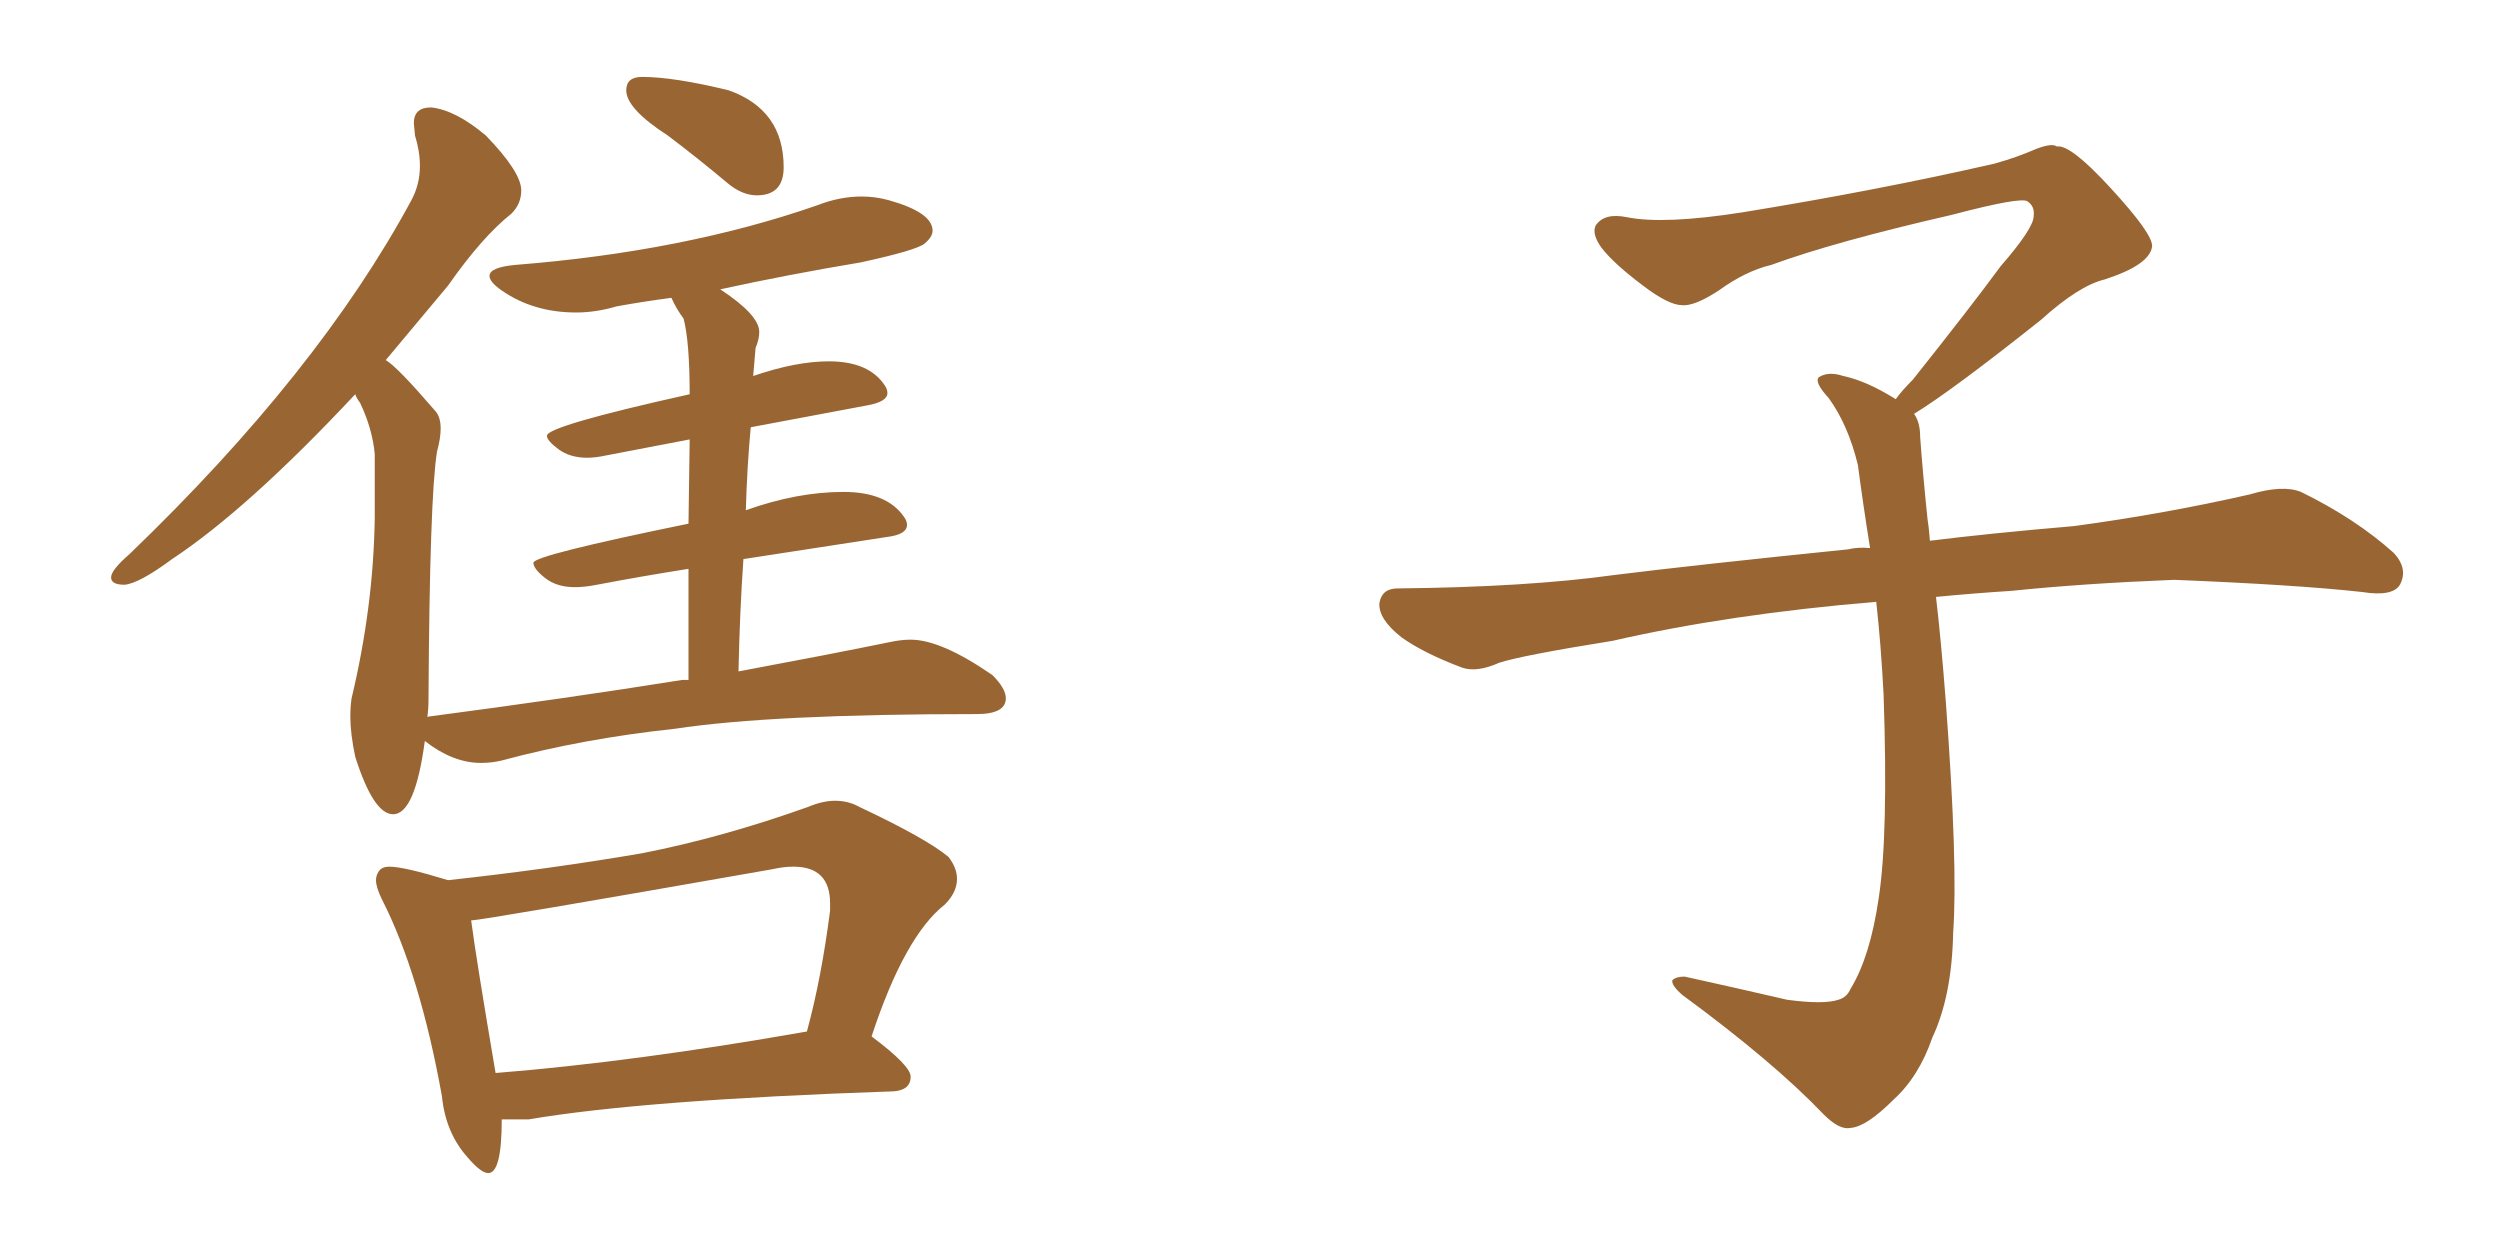 <svg xmlns="http://www.w3.org/2000/svg" xmlns:xlink="http://www.w3.org/1999/xlink" width="300" height="150"><path fill="#996633" padding="10" d="M90.82 23.44L90.82 23.44Q89.06 23.44 87.30 21.97L87.30 21.97Q83.64 18.90 80.13 16.26L80.13 16.26Q75.15 13.04 75.15 10.84L75.15 10.84Q75.15 9.23 77.05 9.23L77.05 9.23Q80.86 9.23 87.45 10.84L87.45 10.84Q94.04 13.18 94.04 20.07L94.04 20.07Q94.04 23.44 90.82 23.44ZM47.17 97.71L47.17 97.71Q44.82 97.71 42.63 90.82L42.63 90.82Q42.04 88.04 42.04 85.99L42.04 85.99Q42.04 84.81 42.19 83.79L42.19 83.79Q44.82 72.80 44.97 62.11L44.97 62.11L44.97 54.49Q44.68 51.42 43.21 48.34L43.21 48.34Q42.77 47.75 42.63 47.31L42.63 47.31Q29.74 61.08 20.65 67.09L20.65 67.09Q16.70 70.02 14.94 70.17L14.94 70.17Q13.33 70.17 13.33 69.29L13.33 69.29Q13.33 68.41 15.53 66.50L15.53 66.50Q38.23 44.68 49.37 24.02L49.37 24.02Q50.39 22.12 50.39 19.92L50.39 19.92Q50.39 18.16 49.80 16.26L49.80 16.26L49.66 14.79Q49.66 12.89 51.71 12.89L51.71 12.89Q54.64 13.18 58.30 16.26L58.30 16.26Q62.55 20.65 62.55 22.85L62.55 22.85Q62.55 24.46 61.38 25.63L61.38 25.63Q57.86 28.42 53.76 34.28L53.76 34.28L46.29 43.21Q47.61 43.95 52.15 49.22L52.15 49.22Q52.88 49.95 52.88 51.42L52.88 51.42Q52.88 52.59 52.44 54.20L52.44 54.20Q51.56 59.62 51.42 83.94L51.42 83.94Q51.42 85.11 51.27 86.13L51.27 86.13Q51.27 85.99 51.42 85.99L51.42 85.99Q68.12 83.79 81.88 81.59L81.88 81.59L82.62 81.59L82.62 68.26Q77.05 69.14 71.63 70.17L71.63 70.17Q70.17 70.46 68.99 70.46L68.99 70.46Q66.80 70.46 65.41 69.36Q64.01 68.26 64.01 67.53L64.01 67.53Q64.01 66.65 82.62 62.84L82.62 62.84L82.76 52.73L72.80 54.64Q71.48 54.93 70.46 54.93L70.46 54.93Q68.41 54.93 67.02 53.91Q65.63 52.88 65.63 52.29L65.63 52.29Q65.63 51.12 82.76 47.31L82.76 47.31Q82.76 41.02 82.03 38.23L82.03 38.23Q81.15 37.06 80.57 35.74L80.57 35.74Q77.20 36.18 73.97 36.77L73.97 36.77Q71.48 37.50 69.14 37.50L69.14 37.50Q64.01 37.50 60.21 34.86L60.21 34.86Q58.74 33.84 58.74 33.11L58.74 33.11Q58.74 32.08 61.82 31.79L61.82 31.79Q82.18 30.18 98.14 24.61L98.14 24.61Q100.78 23.58 103.42 23.58L103.42 23.58Q105.03 23.58 106.64 24.02L106.64 24.02Q111.91 25.49 111.91 27.69L111.91 27.69Q111.91 28.42 110.96 29.22Q110.01 30.03 103.27 31.49L103.27 31.49Q94.48 32.96 86.43 34.72L86.43 34.72Q91.11 37.79 91.11 39.84L91.11 39.84Q91.11 40.72 90.67 41.75L90.67 41.75L90.38 45.12Q95.51 43.36 99.46 43.36L99.46 43.36Q104.30 43.36 106.20 46.29L106.20 46.29Q106.49 46.73 106.49 47.17L106.49 47.17Q106.49 48.19 104.15 48.63L104.15 48.63L90.09 51.27Q89.65 55.96 89.50 61.23L89.50 61.23Q95.65 59.03 101.22 59.03L101.22 59.03Q106.49 59.03 108.54 62.11L108.54 62.11Q108.84 62.55 108.84 62.99L108.84 62.99Q108.84 64.16 106.35 64.45L106.35 64.45L89.21 67.09Q88.77 73.39 88.62 80.57L88.62 80.57Q99.61 78.52 106.79 77.05L106.79 77.05Q108.11 76.76 109.28 76.76L109.28 76.76Q112.94 76.76 119.09 81.01L119.09 81.01Q120.70 82.62 120.70 83.79L120.70 83.79Q120.70 85.69 117.19 85.69L117.19 85.69Q92.58 85.69 81.01 87.45L81.01 87.45Q70.02 88.62 60.21 91.26L60.21 91.26Q59.03 91.55 57.71 91.55L57.71 91.55Q54.35 91.55 50.98 88.92L50.98 88.92Q49.80 97.71 47.17 97.71ZM58.59 140.77L58.59 140.77Q57.71 140.77 56.10 138.87L56.10 138.87Q53.47 135.94 53.03 131.54L53.03 131.54Q50.39 116.89 45.85 107.96L45.85 107.96Q45.12 106.49 45.12 105.62L45.12 105.62Q45.12 105.03 45.48 104.52Q45.85 104.00 46.73 104.00L46.73 104.00Q48.49 104.00 53.76 105.62L53.76 105.62Q65.92 104.30 77.05 102.39L77.05 102.39Q86.72 100.49 96.97 96.83L96.97 96.83Q98.73 96.09 100.20 96.09L100.20 96.09Q101.81 96.09 103.13 96.83L103.13 96.83Q111.18 100.63 113.82 102.83L113.82 102.83Q114.84 104.15 114.84 105.47L114.84 105.47Q114.84 107.08 113.38 108.54L113.38 108.54Q108.54 112.35 104.59 124.37L104.59 124.37Q109.28 127.88 109.28 129.20L109.28 129.20Q109.28 130.81 107.23 130.96L107.23 130.96Q77.20 131.98 63.43 134.33L63.43 134.33L60.21 134.33Q60.21 140.77 58.59 140.77ZM59.47 128.76L59.47 128.76Q76.03 127.44 96.83 123.78L96.83 123.78Q98.58 117.33 99.61 109.28L99.61 109.28L99.61 108.40Q99.61 104.00 95.21 104.00L95.21 104.00Q94.04 104.00 92.72 104.30L92.72 104.30Q57.71 110.45 56.54 110.45L56.54 110.45Q57.13 114.99 59.47 128.76ZM229.69 49.66L229.69 49.66L229.69 49.66Q230.42 50.68 230.42 52.44L230.42 52.44Q230.71 56.54 231.30 62.26L231.30 62.26Q231.45 63.13 231.59 64.89L231.59 64.89Q238.62 64.01 248.88 63.13L248.88 63.13Q259.72 61.67 269.97 59.33L269.97 59.33Q273.93 58.15 276.12 59.03L276.12 59.03Q282.71 62.26 287.26 66.36L287.26 66.36Q289.01 68.26 287.99 70.17L287.99 70.17Q287.11 71.63 283.45 71.04L283.45 71.04Q275.54 70.17 260.89 69.58L260.89 69.58Q249.90 70.02 241.41 70.90L241.41 70.90Q236.87 71.19 232.32 71.63L232.32 71.63Q232.91 76.61 233.50 84.23L233.50 84.23Q234.96 103.86 234.38 111.91L234.38 111.91Q234.23 119.53 231.88 124.51L231.88 124.51Q230.27 129.20 227.20 131.98L227.20 131.98Q223.97 135.21 222.07 135.35L222.07 135.35Q220.75 135.64 218.85 133.74L218.85 133.74Q212.84 127.44 201.86 119.38L201.86 119.38Q200.54 118.21 200.68 117.63L200.68 117.63Q201.12 117.19 202.15 117.19L202.15 117.19Q208.15 118.51 214.45 119.97L214.45 119.97Q218.85 120.56 220.61 119.97L220.61 119.97Q221.63 119.68 222.07 118.65L222.07 118.65Q224.41 114.84 225.44 107.81L225.44 107.81Q226.61 100.20 226.03 83.35L226.03 83.35Q225.73 77.49 225.15 72.22L225.15 72.22Q207.57 73.68 193.51 76.90L193.51 76.90Q182.52 78.66 179.88 79.54L179.88 79.54Q177.25 80.71 175.49 80.13L175.49 80.13Q170.80 78.37 168.16 76.46L168.16 76.46Q165.38 74.27 165.53 72.36L165.53 72.36Q165.82 70.61 167.72 70.61L167.72 70.61Q183.25 70.46 193.80 68.99L193.80 68.99Q203.17 67.82 221.78 65.92L221.78 65.92Q222.95 65.63 224.41 65.77L224.41 65.77Q223.54 60.35 222.95 55.81L222.95 55.81Q221.78 50.98 219.43 47.75L219.43 47.75Q217.68 45.85 218.26 45.26L218.26 45.26Q219.43 44.53 221.19 45.12L221.19 45.12Q223.97 45.70 227.49 47.90L227.49 47.90Q228.22 46.88 229.54 45.56L229.54 45.56Q236.43 36.91 240.09 31.93L240.09 31.93Q244.04 27.39 244.04 25.93L244.04 25.93Q244.19 24.76 243.31 24.17L243.31 24.17Q242.58 23.58 234.23 25.78L234.23 25.78Q220.17 29.00 212.55 31.79L212.55 31.79Q209.47 32.52 206.25 34.86L206.25 34.86Q203.32 36.77 201.86 36.62L201.86 36.62Q200.24 36.62 197.17 34.28L197.17 34.28Q193.65 31.64 192.19 29.74L192.19 29.74Q191.02 28.13 191.46 27.10L191.46 27.10Q192.48 25.49 195.26 26.07L195.26 26.07Q199.66 26.95 209.03 25.49L209.03 25.49Q225.29 22.85 239.36 19.63L239.36 19.63Q241.99 18.90 244.34 17.87L244.34 17.87Q246.24 17.14 246.83 17.58L246.83 17.58Q248.44 17.29 253.27 22.56L253.27 22.56Q258.40 28.13 258.25 29.59L258.25 29.59Q257.96 31.79 252.54 33.54L252.54 33.54Q249.46 34.28 244.92 38.38L244.92 38.38Q234.23 46.88 229.69 49.66Z"/></svg>